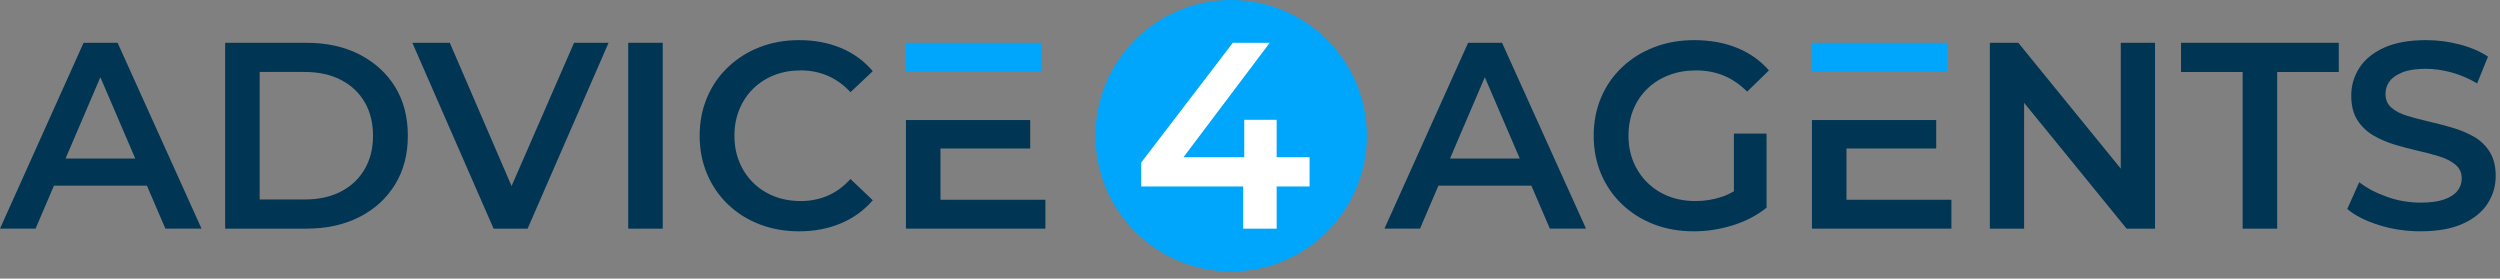 <svg xmlns="http://www.w3.org/2000/svg" xmlns:xlink="http://www.w3.org/1999/xlink" xmlns:serif="http://www.serif.com/" width="100%" height="100%" viewBox="0 0 341 38" xml:space="preserve" style="fill-rule:evenodd;clip-rule:evenodd;stroke-linejoin:round;stroke-miterlimit:2;"><rect x="0" y="0" width="341" height="38" fill="#808080" stroke="none"/>    <g transform="matrix(1,0,0,1,-79.793,-231.488)">        <g>            <g transform="matrix(0,-1,-1,0,247.719,231.488)">                <path d="M-18.512,-18.512C-28.736,-18.512 -37.024,-10.224 -37.024,0C-37.024,10.224 -28.736,18.512 -18.512,18.512C-8.288,18.512 0,10.224 0,0C0,-10.224 -8.288,-18.512 -18.512,-18.512" style="fill:rgb(0,166,251);fill-rule:nonzero;"></path>            </g>            <g transform="matrix(1,0,0,1,88.733,246.883)">                <path d="M0,6.23L4.75,-4.86L9.51,6.23L0,6.23ZM7.1,-9.56L2.46,-9.56L-8.94,15.79L-4.09,15.79L-1.58,9.93L11.1,9.93L13.62,15.79L18.55,15.79L7.1,-9.56Z" style="fill:rgb(0,53,84);fill-rule:nonzero;"></path>            </g>            <g transform="matrix(1,0,0,1,129.533,245.434)">                <path d="M0,9.13C-0.76,10.43 -1.83,11.45 -3.22,12.17C-4.61,12.9 -6.26,13.26 -8.16,13.26L-14.32,13.26L-14.32,-4.13L-8.16,-4.13C-6.26,-4.13 -4.61,-3.76 -3.22,-3.04C-1.83,-2.32 -0.76,-1.31 0,-0.01C0.76,1.28 1.14,2.8 1.14,4.57C1.14,6.31 0.76,7.83 0,9.13M4.15,-2.1C2.99,-3.98 1.37,-5.45 -0.71,-6.52C-2.78,-7.58 -5.2,-8.11 -7.95,-8.11L-19.03,-8.11L-19.03,17.24L-7.95,17.24C-5.2,17.24 -2.78,16.71 -0.71,15.65C1.37,14.59 2.99,13.11 4.15,11.21C5.31,9.32 5.89,7.1 5.89,4.57C5.89,2.01 5.31,-0.21 4.15,-2.1" style="fill:rgb(0,53,84);fill-rule:nonzero;"></path>            </g>            <g transform="matrix(1,0,0,1,149.573,243.134)">                <path d="M0,13.733L-8.429,-5.81L-13.536,-5.81L-2.453,19.543L2.183,19.543L13.23,-5.81L8.521,-5.81L0,13.733Z" style="fill:rgb(0,53,84);fill-rule:nonzero;"></path>            </g>            <g transform="matrix(1,0,0,1,0,0.001)">                <rect x="165.481" y="237.323" width="4.709" height="25.353" style="fill:rgb(0,53,84);"></rect>            </g>            <g transform="matrix(1,0,0,1,182.523,256.411)">                <path d="M0,-12.821C0.809,-13.618 1.762,-14.234 2.861,-14.668C3.96,-15.103 5.173,-15.32 6.501,-15.32C7.829,-15.32 9.06,-15.073 10.195,-14.578C11.33,-14.083 12.356,-13.341 13.274,-12.351L16.316,-15.212C15.133,-16.612 13.684,-17.669 11.97,-18.381C10.255,-19.093 8.359,-19.449 6.284,-19.449C4.328,-19.449 2.529,-19.129 0.887,-18.489C-0.755,-17.849 -2.192,-16.944 -3.423,-15.773C-4.654,-14.602 -5.609,-13.219 -6.285,-11.626C-6.96,-10.033 -7.298,-8.294 -7.298,-6.411C-7.298,-4.527 -6.96,-2.788 -6.285,-1.195C-5.609,0.398 -4.661,1.781 -3.441,2.952C-2.222,4.123 -0.785,5.029 0.869,5.669C2.523,6.308 4.315,6.628 6.247,6.628C8.348,6.628 10.255,6.266 11.97,5.541C13.684,4.817 15.133,3.767 16.316,2.39L13.274,-0.507C12.356,0.508 11.33,1.263 10.195,1.757C9.06,2.252 7.829,2.5 6.501,2.5C5.173,2.5 3.96,2.282 2.861,1.847C1.762,1.413 0.809,0.796 0,0C-0.81,-0.797 -1.437,-1.738 -1.884,-2.825C-2.33,-3.912 -2.554,-5.107 -2.554,-6.411C-2.554,-7.714 -2.33,-8.91 -1.884,-9.997C-1.437,-11.083 -0.81,-12.024 0,-12.821" style="fill:rgb(0,53,84);fill-rule:nonzero;"></path>            </g>            <g transform="matrix(-1,0,0,1,425.236,-21.402)">                <rect x="203.363" y="258.726" width="18.51" height="3.95" style="fill:rgb(0,166,251);"></rect>            </g>            <g transform="matrix(1,0,0,1,222.383,251.804)">                <path d="M0,6.93L0,10.87L-19.02,10.87L-19.02,-3.94L-2.07,-3.94L-2.07,-0.06L-14.31,-0.06L-14.31,6.93L0,6.93Z" style="fill:rgb(0,53,84);fill-rule:nonzero;"></path>            </g>            <g transform="matrix(1,0,0,1,253.928,252.173)">                <path d="M0,-4.347L-4.419,-4.347L-4.419,0.761L-12.711,0.761L-0.942,-14.85L-5.976,-14.85L-18.472,1.484L-18.472,4.745L-4.564,4.745L-4.564,10.503L0,10.503L0,4.745L4.491,4.745L4.491,0.761L0,0.761L0,-4.347Z" style="fill:white;fill-rule:nonzero;"></path>            </g>            <g transform="matrix(1,0,0,1,277.573,246.883)">                <path d="M0,6.23L4.75,-4.86L9.52,6.23L0,6.23ZM7.1,-9.56L2.47,-9.56L-8.94,15.79L-4.09,15.79L-1.58,9.93L11.1,9.93L13.62,15.79L18.55,15.79L7.1,-9.56Z" style="fill:rgb(0,53,84);fill-rule:nonzero;"></path>            </g>            <g transform="matrix(1,0,0,1,304.489,256.411)">                <path d="M0,-12.821C0.82,-13.618 1.798,-14.234 2.933,-14.668C4.068,-15.103 5.3,-15.32 6.627,-15.32C8.004,-15.32 9.265,-15.085 10.413,-14.614C11.559,-14.143 12.627,-13.413 13.617,-12.423L16.588,-15.32C15.404,-16.672 13.949,-17.699 12.223,-18.399C10.497,-19.099 8.559,-19.449 6.41,-19.449C4.43,-19.449 2.608,-19.129 0.941,-18.489C-0.725,-17.849 -2.18,-16.944 -3.424,-15.773C-4.667,-14.602 -5.627,-13.219 -6.303,-11.626C-6.978,-10.033 -7.317,-8.294 -7.317,-6.411C-7.317,-4.527 -6.978,-2.788 -6.303,-1.195C-5.627,0.398 -4.673,1.781 -3.441,2.952C-2.21,4.123 -0.768,5.029 0.887,5.669C2.541,6.308 4.358,6.628 6.337,6.628C8.124,6.628 9.893,6.356 11.644,5.813C13.394,5.27 14.934,4.467 16.261,3.405L16.261,-6.701L11.807,-6.701L11.807,1.175C11.292,1.472 10.768,1.719 10.231,1.901C9.06,2.3 7.846,2.5 6.592,2.5C5.239,2.5 4.007,2.282 2.897,1.847C1.786,1.413 0.82,0.791 0,-0.018C-0.822,-0.826 -1.455,-1.775 -1.902,-2.861C-2.349,-3.948 -2.572,-5.131 -2.572,-6.411C-2.572,-7.714 -2.349,-8.91 -1.902,-9.997C-1.455,-11.083 -0.822,-12.024 0,-12.821" style="fill:rgb(0,53,84);fill-rule:nonzero;"></path>            </g>            <g transform="matrix(-1,0,0,1,672.396,-21.402)">                <rect x="326.943" y="258.726" width="18.51" height="3.95" style="fill:rgb(0,166,251);"></rect>            </g>            <g transform="matrix(1,0,0,1,345.963,251.804)">                <path d="M0,6.93L0,10.87L-19.02,10.87L-19.02,-3.94L-2.07,-3.94L-2.07,-0.06L-14.31,-0.06L-14.31,6.93L0,6.93Z" style="fill:rgb(0,53,84);fill-rule:nonzero;"></path>            </g>            <g transform="matrix(1,0,0,1,369.066,245.511)">                <path d="M0,8.978L-13.98,-8.188L-17.856,-8.188L-17.856,17.166L-13.184,17.166L-13.184,0.001L0.797,17.166L4.673,17.166L4.673,-8.188L0,-8.188L0,8.978Z" style="fill:rgb(0,53,84);fill-rule:nonzero;"></path>            </g>            <g transform="matrix(1,0,0,1,377.287,258.693)">                <path d="M0,-17.385L8.402,-17.385L8.402,3.984L13.112,3.984L13.112,-17.385L21.514,-17.385L21.514,-21.369L0,-21.369L0,-17.385Z" style="fill:rgb(0,53,84);fill-rule:nonzero;"></path>            </g>            <g transform="matrix(1,0,0,1,419.392,247.79)">                <path d="M0,4.419C-0.543,3.55 -1.255,2.862 -2.137,2.355C-3.019,1.848 -3.996,1.438 -5.07,1.123C-6.145,0.81 -7.225,0.526 -8.312,0.273C-9.399,0.019 -10.383,-0.241 -11.263,-0.506C-12.145,-0.772 -12.857,-1.141 -13.4,-1.611C-13.944,-2.082 -14.216,-2.703 -14.216,-3.477C-14.216,-4.128 -14.029,-4.708 -13.654,-5.215C-13.28,-5.722 -12.688,-6.132 -11.88,-6.446C-11.071,-6.76 -10.014,-6.917 -8.711,-6.917C-7.6,-6.917 -6.441,-6.754 -5.233,-6.429C-4.026,-6.102 -2.856,-5.601 -1.72,-4.925L-0.235,-8.583C-1.346,-9.308 -2.65,-9.863 -4.146,-10.25C-5.645,-10.635 -7.153,-10.829 -8.674,-10.829C-10.993,-10.829 -12.906,-10.485 -14.415,-9.797C-15.924,-9.108 -17.048,-8.191 -17.783,-7.044C-18.52,-5.897 -18.888,-4.635 -18.888,-3.26C-18.888,-1.906 -18.611,-0.796 -18.055,0.073C-17.5,0.943 -16.781,1.636 -15.9,2.155C-15.019,2.675 -14.041,3.097 -12.967,3.423C-11.892,3.749 -10.818,4.033 -9.743,4.274C-8.669,4.516 -7.69,4.776 -6.809,5.053C-5.928,5.331 -5.21,5.706 -4.654,6.176C-4.099,6.646 -3.821,7.269 -3.821,8.041C-3.821,8.67 -4.014,9.231 -4.4,9.725C-4.786,10.22 -5.391,10.612 -6.212,10.902C-7.032,11.192 -8.107,11.337 -9.434,11.337C-11.005,11.337 -12.538,11.072 -14.034,10.54C-15.532,10.01 -16.788,9.345 -17.801,8.548L-19.432,12.206C-18.368,13.1 -16.933,13.831 -15.121,14.398C-13.31,14.965 -11.415,15.248 -9.434,15.248C-7.117,15.248 -5.197,14.905 -3.676,14.216C-2.154,13.528 -1.027,12.611 -0.29,11.464C0.447,10.317 0.815,9.068 0.815,7.715C0.815,6.388 0.543,5.289 0,4.419" style="fill:rgb(0,53,84);fill-rule:nonzero;"></path>            </g>        </g>    </g></svg>
